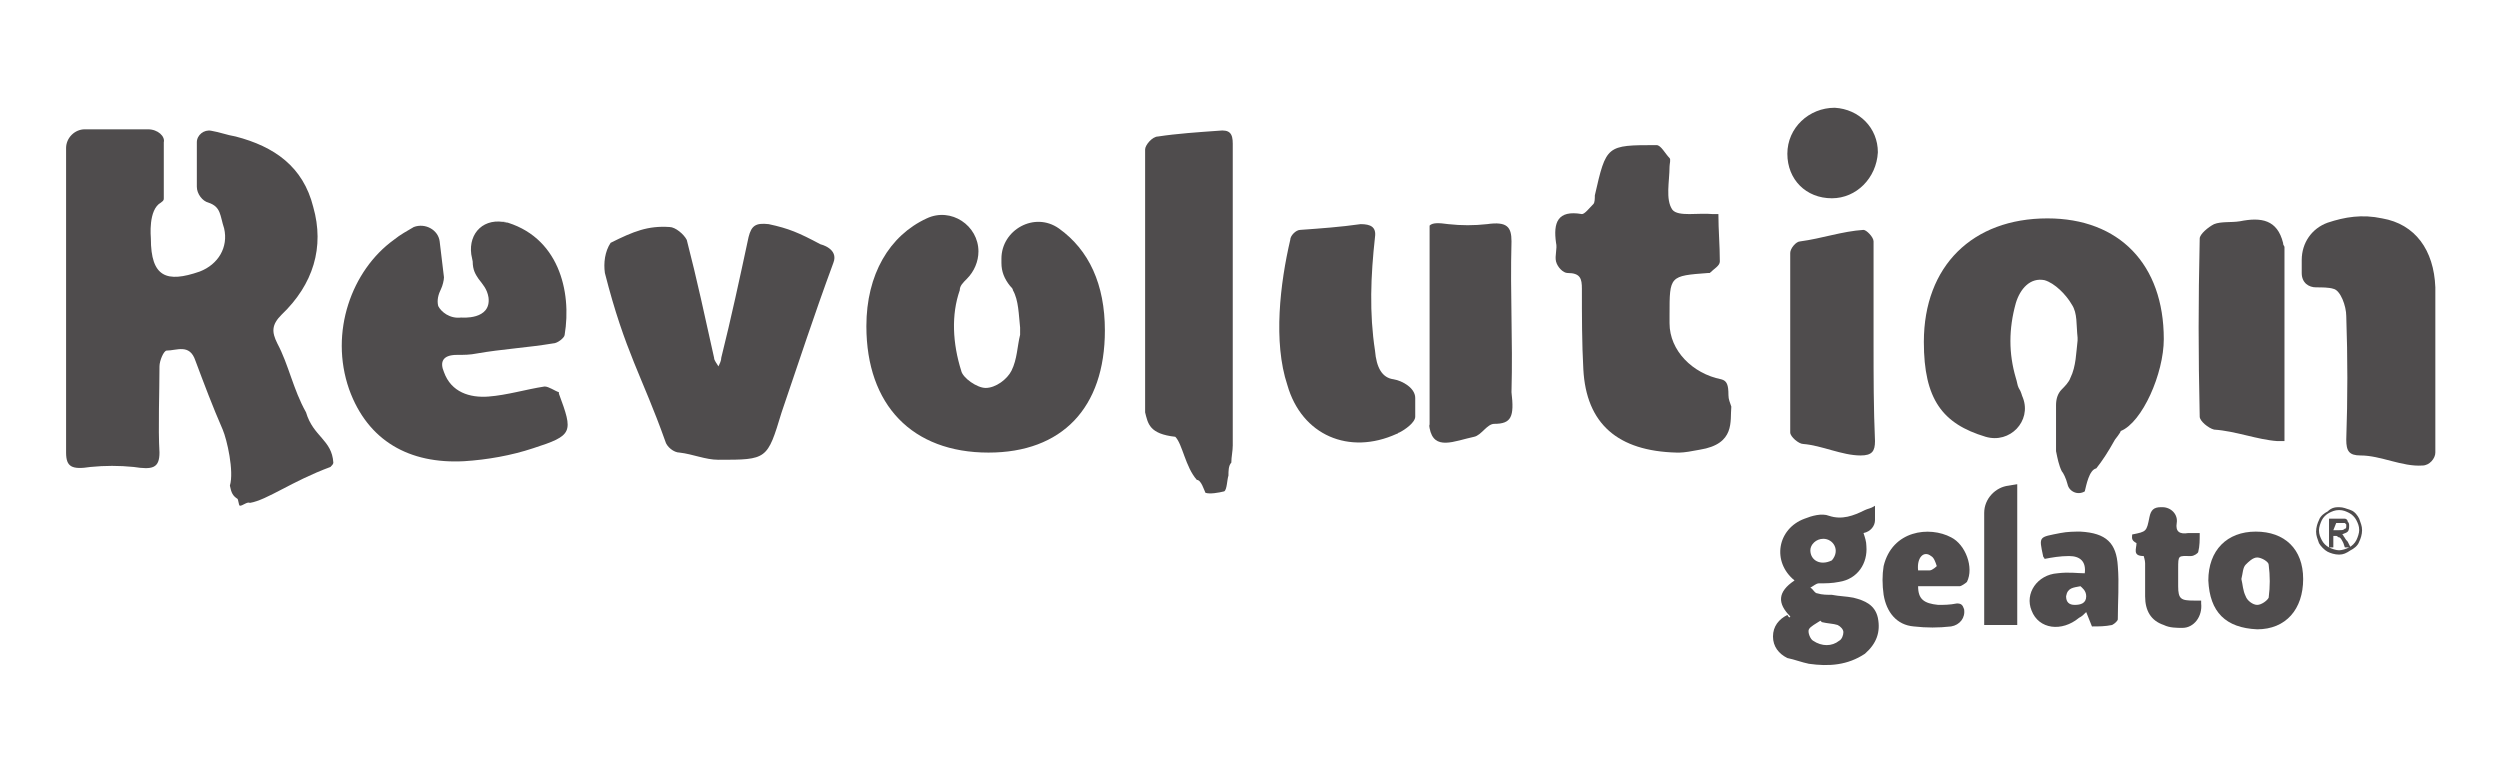 <?xml version="1.0" encoding="utf-8"?>
<!-- Generator: Adobe Illustrator 25.2.0, SVG Export Plug-In . SVG Version: 6.00 Build 0)  -->
<svg version="1.1" id="Layer_1" xmlns="http://www.w3.org/2000/svg" xmlns:xlink="http://www.w3.org/1999/xlink" x="0px" y="0px"
	 viewBox="0 0 174 54" style="enable-background:new 0 0 174 54;" xml:space="preserve">
<style type="text/css">
	.st0{opacity:0.8;}
	.st1{fill:#231F20;}
</style>
<g class="st0">
	<g>
		<path class="st1" d="M42.5,16.9c1.6-0.8,2.6-1.2,4.1-1.1c0.4,0,1,0.5,1.2,0.9c0.7,2.7,1.3,5.5,1.9,8.2c0,0.2,0.2,0.4,0.3,0.6
			c0.1-0.2,0.2-0.4,0.2-0.6c0.7-2.8,1.3-5.6,1.9-8.4c0.2-0.8,0.5-1,1.4-0.9c1.4,0.3,2.1,0.6,3.6,1.4c0,0,1.3,0.3,0.9,1.3
			c-1.4,3.8-2.3,6.6-3.6,10.4C53.4,32,53.4,32,50,32c-0.9,0-1.8-0.4-2.7-0.5c-0.4,0-0.9-0.4-1-0.8c-1.6-4.5-2.8-6.2-4.2-11.7
			C42,18.3,42.1,17.5,42.5,16.9"/>
		<path class="st1" d="M97.2,30.2c0.1,0,0.1-0.1,0.2-0.1c0.4-0.2,1.1-0.7,1.1-1.1v-1.3c0-0.7-0.9-1.2-1.5-1.3
			c-0.8-0.1-1.2-0.8-1.3-2c-0.4-2.6-0.3-5.2,0-7.9c0.1-0.7-0.3-0.9-1-0.9c-1.4,0.2-2.8,0.3-4.2,0.4c-0.3,0-0.7,0.4-0.7,0.7
			c-0.7,3-1.2,7.1-0.2,10.1C90.6,30.3,93.9,31.7,97.2,30.2"/>
		<path class="st1" d="M35,15.4c-0.1,0,0.4,0.1,0.3,0.1c-1.6-0.4-2.7,0.7-2.5,2.2l0.1,0.5c0,0.6,0.2,0.9,0.4,1.2
			c0.3,0.4,0.6,0.7,0.7,1.3c0.2,1.6-1.9,1.4-1.9,1.4c-0.8,0.1-1.4-0.4-1.6-0.8c-0.1-0.4,0-0.8,0.2-1.2c0.1-0.2,0.2-0.6,0.2-0.8
			l-0.3-2.5c-0.1-0.8-1-1.3-1.8-1c-0.5,0.3-0.9,0.5-1.4,0.9c-2.9,2.1-4.5,6.4-3.1,10.4c1.3,3.6,4.2,5.2,8,5c1.6-0.1,3.3-0.4,4.8-0.9
			c2.8-0.9,2.8-1.1,1.8-3.8c0,0,0-0.1,0-0.1c-0.3-0.1-0.7-0.4-1-0.4c-1.3,0.2-2.6,0.6-3.9,0.7c-1.3,0.1-2.6-0.3-3.1-1.7
			c-0.3-0.7-0.1-1.2,0.9-1.2c0.5,0,0.9,0,1.4-0.1c1.7-0.3,3.5-0.4,5.3-0.7c0.3,0,0.8-0.4,0.8-0.6C39.8,20.3,38.9,16.4,35,15.4"/>
		<path class="st1" d="M68.8,31.5c-5.3,0-8.5-3.3-8.5-8.8c0-3.6,1.6-6.3,4.2-7.5c1.7-0.8,3.6,0.5,3.6,2.3v0c0,0.7-0.3,1.4-0.8,1.9
			c-0.3,0.3-0.5,0.5-0.5,0.8c-0.6,1.7-0.5,3.7,0.1,5.6c0.1,0.5,1.1,1.2,1.7,1.2c0.7,0,1.5-0.6,1.8-1.2c0.4-0.8,0.4-1.7,0.6-2.5
			c0-0.2,0-0.4,0-0.5c-0.1-0.9-0.1-1.9-0.5-2.6c0-0.1-0.1-0.2-0.2-0.3c-0.4-0.5-0.6-1-0.6-1.6v-0.3c0-2,2.3-3.3,4-2.1
			c2.1,1.5,3.2,3.9,3.2,7.1C76.9,28.4,73.9,31.5,68.8,31.5"/>
		<path class="st1" d="M130.4,23.8c0-2.3,0-4.7,0-7c0-0.3-0.5-0.8-0.7-0.8c-1.5,0.1-2.9,0.6-4.4,0.8c-0.3,0-0.7,0.5-0.7,0.8
			c0,4.5,0,7.9,0,12.5c0,0.3,0.6,0.8,0.9,0.8c1.3,0.1,2.7,0.8,4,0.8c0.8,0,1-0.3,1-1C130.4,28.4,130.4,26.2,130.4,23.8"/>
		<path class="st1" d="M127.7,7.5c-1.8,0-3.3,1.4-3.3,3.2c0,1.8,1.3,3.1,3.1,3.1c1.7,0,3.1-1.4,3.2-3.2
			C130.7,8.9,129.4,7.6,127.7,7.5"/>
		<path class="st1" d="M155.9,15.4c-0.6,0.1-1.3,0-1.8,0.2c-0.4,0.2-1,0.7-1,1c-0.1,4.6-0.1,7.8,0,12.4c0,0.3,0.6,0.8,1,0.9
			c1.5,0.1,3,0.7,4.4,0.8c0.2,0,0.4,0,0.5,0V17.2c0-0.1-0.1-0.1-0.1-0.3C158.5,15.3,157.4,15.1,155.9,15.4"/>
		<path class="st1" d="M105.2,16.8c0-1-0.3-1.4-1.7-1.2c-0.9,0.1-1.8,0.1-2.7,0c-0.7-0.1-1.1-0.1-1.3,0.1v14.1c0.2-0.1-0.1-0.5,0,0
			c0.3,1.6,1.7,0.9,3.1,0.6c0.5-0.1,0.9-0.9,1.4-0.9c1.2,0,1.4-0.5,1.2-2.2C105.3,23.5,105.1,20.6,105.2,16.8"/>
		<path class="st1" d="M120.3,27.5c0-0.7-0.1-1-0.5-1.1c-2-0.4-3.6-2-3.6-3.9c0-0.2,0-0.4,0-0.6c0-2.7,0-2.7,2.7-2.9
			c0,0,0.1,0,0.1,0c0.3-0.3,0.7-0.5,0.7-0.8c0-1.1-0.1-2.2-0.1-3.3c0,0-0.3,0-0.4,0c-1-0.1-2.4,0.2-2.8-0.3c-0.5-0.7-0.2-2-0.2-3
			c0-0.2,0.1-0.5,0-0.6c-0.3-0.3-0.6-0.9-0.9-0.9c-3.5,0-3.5,0-4.3,3.5c0,0.2,0,0.5-0.1,0.6c-0.3,0.3-0.6,0.7-0.8,0.7
			c-1.7-0.3-2,0.6-1.8,2c0.1,0.4-0.1,0.9,0,1.3c0.1,0.4,0.5,0.8,0.8,0.8c0.9,0,1,0.4,1,1.1c0,1.9,0,3.8,0.1,5.6
			c0.2,3.8,2.4,5.7,6.5,5.8c0.1,0,0.1,0,0.2,0c0.3,0,0.9-0.1,1.4-0.2c2.5-0.4,2.1-2,2.2-3C120.4,28,120.3,27.8,120.3,27.5"/>
		<path class="st1" d="M142.5,15.2c-5.2,0-8.6,3.3-8.6,8.6c0,4,1.3,5.7,4.3,6.6c1.7,0.5,3.2-1.1,2.6-2.7c-0.1-0.2-0.1-0.4-0.3-0.7
			c-0.1-0.2-0.1-0.4-0.2-0.7c-0.5-1.7-0.5-3.4,0-5.2c0.3-1,1-1.8,2-1.6c0.7,0.2,1.5,1,1.9,1.7c0.4,0.6,0.3,1.4,0.4,2.3
			c0,0.1,0,0.1,0,0.2c-0.1,0.8-0.1,1.8-0.5,2.6c-0.1,0.3-0.4,0.6-0.6,0.8c-0.3,0.3-0.4,0.7-0.4,1.1V31c0,0.1,0,0.3,0,0.4
			c0.1,0.5,0.2,1,0.4,1.4c0.1,0.1,0.3,0.5,0.4,0.9c0.1,0.5,0.7,0.8,1.2,0.5l0,0c0.1-0.4,0.3-1.5,0.8-1.6c0.4-0.5,0.8-1.1,1.3-2
			c0,0,0.4-0.5,0.4-0.6c1.5-0.6,3-4,3-6.4C150.6,18.4,147.5,15.2,142.5,15.2"/>
		<path class="st1" d="M85.8,20.3c0-3.4,0-6.9,0-10.3c0-0.7-0.2-1-1-0.9c-1.4,0.1-2.9,0.2-4.2,0.4c-0.4,0-0.9,0.6-0.9,0.9l0,18.3
			c0.2,0.8,0.3,1.5,2.1,1.7c0.5,0.5,0.7,2.1,1.5,3c0.3,0,0.5,0.7,0.6,0.9c0.3,0.1,0.9,0,1.3-0.1c0.2-0.1,0.2-0.8,0.3-1.1
			c0-0.3,0-0.7,0.2-0.9c0-0.4,0.1-0.8,0.1-1.2c0-0.1,0-0.2,0-0.3C85.8,27.2,85.8,23.7,85.8,20.3"/>
		<path class="st1" d="M21.3,28.7c-0.9-1.6-1.2-3.3-2-4.8c-0.4-0.8-0.4-1.3,0.3-2c2.2-2.1,3-4.7,2.2-7.5c-0.7-2.8-2.7-4.2-5.4-4.9
			c-0.6-0.1-1.1-0.3-1.7-0.4c-0.5-0.1-1,0.3-1,0.8l0,3.1c0,0.5,0.4,1,0.8,1.1c0.9,0.3,0.8,0.9,1.1,1.8c0.3,1.3-0.4,2.5-1.7,3
			c-2.3,0.8-3.4,0.4-3.4-2.3c0-0.1-0.2-2,0.7-2.5c0.1-0.1,0.2-0.1,0.2-0.3l0-3.9C11.5,9.5,11,9,10.3,9c-1.5,0-3,0-4.4,0
			c-0.7,0-1.3,0.6-1.3,1.3c0,3.3,0,6.6,0,10l0,0c0,3.5,0,7.7,0,11.2c0,1,0.4,1.2,1.7,1c1-0.1,2-0.1,3,0c1.3,0.2,1.8,0.1,1.8-1
			c-0.1-1.7,0-4.2,0-6c0-0.4,0.3-1.1,0.5-1.1c0.7,0,1.6-0.5,2,0.7c0.6,1.6,1.2,3.2,1.9,4.8c0.3,0.7,0.8,2.9,0.5,3.9
			c0.1,0.5,0.2,0.7,0.5,0.9c0.1,0,0.1,0.5,0.2,0.5c0.2,0,0.5-0.3,0.7-0.2c1.2-0.2,2.9-1.5,5.6-2.5c0.1-0.1,0.2-0.2,0.2-0.3
			C23.1,30.6,21.8,30.4,21.3,28.7"/>
		<path class="st1" d="M169.5,25.3L169.5,25.3c0-1.8,0-3.5,0-5.3c-0.1-2.6-1.4-4.4-3.7-4.8c-1.4-0.3-2.6-0.1-3.8,0.3
			c-1.1,0.4-1.8,1.4-1.8,2.6V19c0,0.7,0.5,1,1,1c0.4,0,0.9,0,1.2,0.1c0.5,0.1,0.9,1.2,0.9,1.9c0.1,2.9,0.1,5.7,0,8.6
			c0,0.8,0.2,1.1,1,1.1c1.4,0,2.9,0.8,4.3,0.7c0.5,0,0.9-0.5,0.9-0.9C169.5,29.6,169.5,27.1,169.5,25.3"/>
	</g>
	<g>
		<g>
			<path class="st1" d="M124.6,42.9c-0.9-0.9-0.9-1.7,0.3-2.5c-1.6-1.3-1.2-3.6,0.7-4.3c0.5-0.2,1.2-0.4,1.7-0.2
				c0.9,0.3,1.7,0,2.5-0.4c0.2-0.1,0.4-0.1,0.7-0.3v1c0,0.4-0.3,0.8-0.8,0.9c0.1,0.3,0.2,0.6,0.2,0.9c0.1,1.2-0.6,2.3-1.9,2.5
				c-0.5,0.1-0.9,0.1-1.4,0.1c-0.2,0-0.4,0.2-0.6,0.3c0.2,0.1,0.3,0.4,0.5,0.4c0.3,0.1,0.7,0.1,1,0.1c0.5,0.1,1,0.1,1.5,0.2
				c0.8,0.2,1.5,0.5,1.7,1.4c0.2,1-0.1,1.8-0.9,2.5c-1.2,0.8-2.5,0.9-3.9,0.7c-0.5-0.1-1-0.3-1.5-0.4c-0.6-0.3-1-0.8-1-1.5
				c0-0.7,0.4-1.2,1-1.5C124.5,43,124.6,43,124.6,42.9 M126.8,43.3c0,0-0.1-0.1-0.1-0.1c-0.3,0.2-0.7,0.4-0.8,0.6
				c-0.1,0.2,0.1,0.7,0.3,0.8c0.6,0.4,1.3,0.4,1.8,0c0.2-0.1,0.3-0.4,0.3-0.6s-0.2-0.4-0.4-0.5C127.6,43.4,127.2,43.4,126.8,43.3
				 M126.9,37.5c-0.5,0-0.9,0.4-0.9,0.8c0,0.7,0.7,1.1,1.5,0.7C128.1,38.3,127.6,37.5,126.9,37.5"/>
			<path class="st1" d="M153.7,40.4c0-2.1,1.3-3.4,3.3-3.4c2,0,3.3,1.2,3.3,3.3c0,2.1-1.2,3.5-3.2,3.5
				C154.9,43.7,153.8,42.6,153.7,40.4 M156,40.3c0.1,0.4,0.1,0.8,0.3,1.2c0.1,0.3,0.5,0.6,0.8,0.6c0.3,0,0.7-0.3,0.8-0.5
				c0.1-0.8,0.1-1.5,0-2.3c0-0.2-0.5-0.5-0.8-0.5c-0.3,0-0.6,0.3-0.8,0.5C156.1,39.5,156.1,39.9,156,40.3"/>
			<path class="st1" d="M145.1,39.9c0.1-0.8-0.3-1.2-1.1-1.2c-0.6,0-1.2,0.1-1.7,0.2c0-0.1-0.1-0.1-0.1-0.2
				c-0.3-1.4-0.3-1.3,1.2-1.6c0.5-0.1,1-0.1,1.4-0.1c1.8,0.1,2.5,0.8,2.6,2.4c0.1,1.2,0,2.5,0,3.7c0,0.1-0.2,0.3-0.4,0.4
				c-0.5,0.1-0.9,0.1-1.4,0.1l-0.4-1c-0.2,0.2-0.3,0.3-0.5,0.4c-1.2,1-2.8,0.8-3.3-0.5c-0.5-1.2,0.4-2.5,1.8-2.6
				C144,39.8,144.6,39.9,145.1,39.9 M144.8,40.8c-0.5,0.1-0.9,0.1-1,0.7c0,0.4,0.2,0.6,0.6,0.6c0.4,0,0.8-0.1,0.8-0.6
				C145.2,41.1,144.9,40.9,144.8,40.8"/>
			<path class="st1" d="M133.5,40.8c0,0.9,0.4,1.2,1.4,1.3c0.4,0,0.8,0,1.3-0.1c0.3,0,0.4,0.1,0.5,0.4c0.1,0.6-0.3,1.1-0.9,1.2
				c-0.9,0.1-1.7,0.1-2.6,0c-1.2-0.1-1.9-1-2.1-2.2c-0.1-0.7-0.1-1.4,0-2c0.6-2.5,3.2-2.8,4.7-2c1,0.5,1.6,2.1,1.1,3.1
				c-0.1,0.1-0.4,0.3-0.5,0.3c-0.9,0-1.9,0-2.8,0C133.6,40.8,133.5,40.8,133.5,40.8 M133.5,39.7c0.3,0,0.6,0,0.8,0
				c0.2,0,0.5-0.3,0.5-0.3c-0.1-0.3-0.2-0.6-0.4-0.7C133.9,38.3,133.4,38.8,133.5,39.7"/>
			<path class="st1" d="M148.4,37.2c1-0.2,1-0.2,1.2-1.2c0.1-0.5,0.3-0.7,0.8-0.7c0,0,0,0,0.1,0c0.6,0,1.1,0.5,1,1.1l0,0
				c-0.1,0.6,0.2,0.8,0.8,0.7c0.3,0,0.5,0,0.8,0c0,0.5,0,0.9-0.1,1.3c0,0.1-0.3,0.3-0.5,0.3c-0.9,0-0.9-0.1-0.9,0.9
				c0,0.4,0,0.8,0,1.2c0,0.9,0.2,1,1.1,1c0.1,0,0.3,0,0.5,0c0,0.1,0,0.1,0,0.2c0.1,0.9-0.5,1.7-1.3,1.7c-0.4,0-0.9,0-1.3-0.2
				c-0.9-0.3-1.3-1-1.3-2c0-0.8,0-1.6,0-2.3c0-0.2-0.1-0.5-0.1-0.5c-0.8,0-0.5-0.5-0.5-0.9C148.3,37.6,148.4,37.4,148.4,37.2"/>
			<path class="st1" d="M139.8,33.8l0.6-0.1v9.8h-2.3v-7.8C138.1,34.7,138.9,33.9,139.8,33.8"/>
		</g>
		<path class="st1" d="M162.8,35.3c0.3,0,0.5,0.1,0.8,0.2c0.3,0.1,0.5,0.4,0.6,0.6c0.1,0.3,0.2,0.5,0.2,0.8c0,0.3-0.1,0.6-0.2,0.8
			c-0.1,0.3-0.4,0.5-0.6,0.6c-0.3,0.2-0.5,0.3-0.8,0.3s-0.6-0.1-0.8-0.2s-0.5-0.4-0.6-0.6c-0.1-0.3-0.2-0.5-0.2-0.8
			c0-0.3,0.1-0.6,0.2-0.8c0.1-0.3,0.4-0.5,0.6-0.6C162.3,35.3,162.6,35.3,162.8,35.3 M162.8,35.5c-0.3,0-0.5,0.1-0.7,0.2
			c-0.2,0.1-0.4,0.3-0.5,0.5c-0.1,0.2-0.2,0.5-0.2,0.7c0,0.3,0.1,0.5,0.2,0.7s0.3,0.4,0.5,0.5s0.5,0.2,0.7,0.2s0.5-0.1,0.7-0.2
			c0.2-0.1,0.4-0.3,0.5-0.5s0.2-0.5,0.2-0.7c0-0.3-0.1-0.5-0.2-0.7c-0.1-0.2-0.3-0.4-0.5-0.5C163.3,35.6,163.1,35.5,162.8,35.5
			 M162.1,37.9v-1.8h0.6c0.2,0,0.4,0,0.5,0c0.1,0,0.2,0.1,0.2,0.2c0.1,0.1,0.1,0.2,0.1,0.3c0,0.1,0,0.3-0.1,0.4
			c-0.1,0.1-0.2,0.1-0.4,0.2c0.1,0,0.1,0.1,0.1,0.1c0.1,0.1,0.1,0.2,0.3,0.4l0.2,0.4h-0.4l-0.1-0.3c-0.1-0.2-0.2-0.4-0.3-0.4
			c-0.1,0-0.1-0.1-0.2-0.1h-0.2v0.8H162.1z M162.4,36.9h0.4c0.2,0,0.3,0,0.4-0.1c0.1,0,0.1-0.1,0.1-0.2c0,0,0-0.1,0-0.1
			s-0.1-0.1-0.1-0.1c0,0-0.1,0-0.3,0h-0.3L162.4,36.9L162.4,36.9z"/>
	</g>
</g>
</svg>
